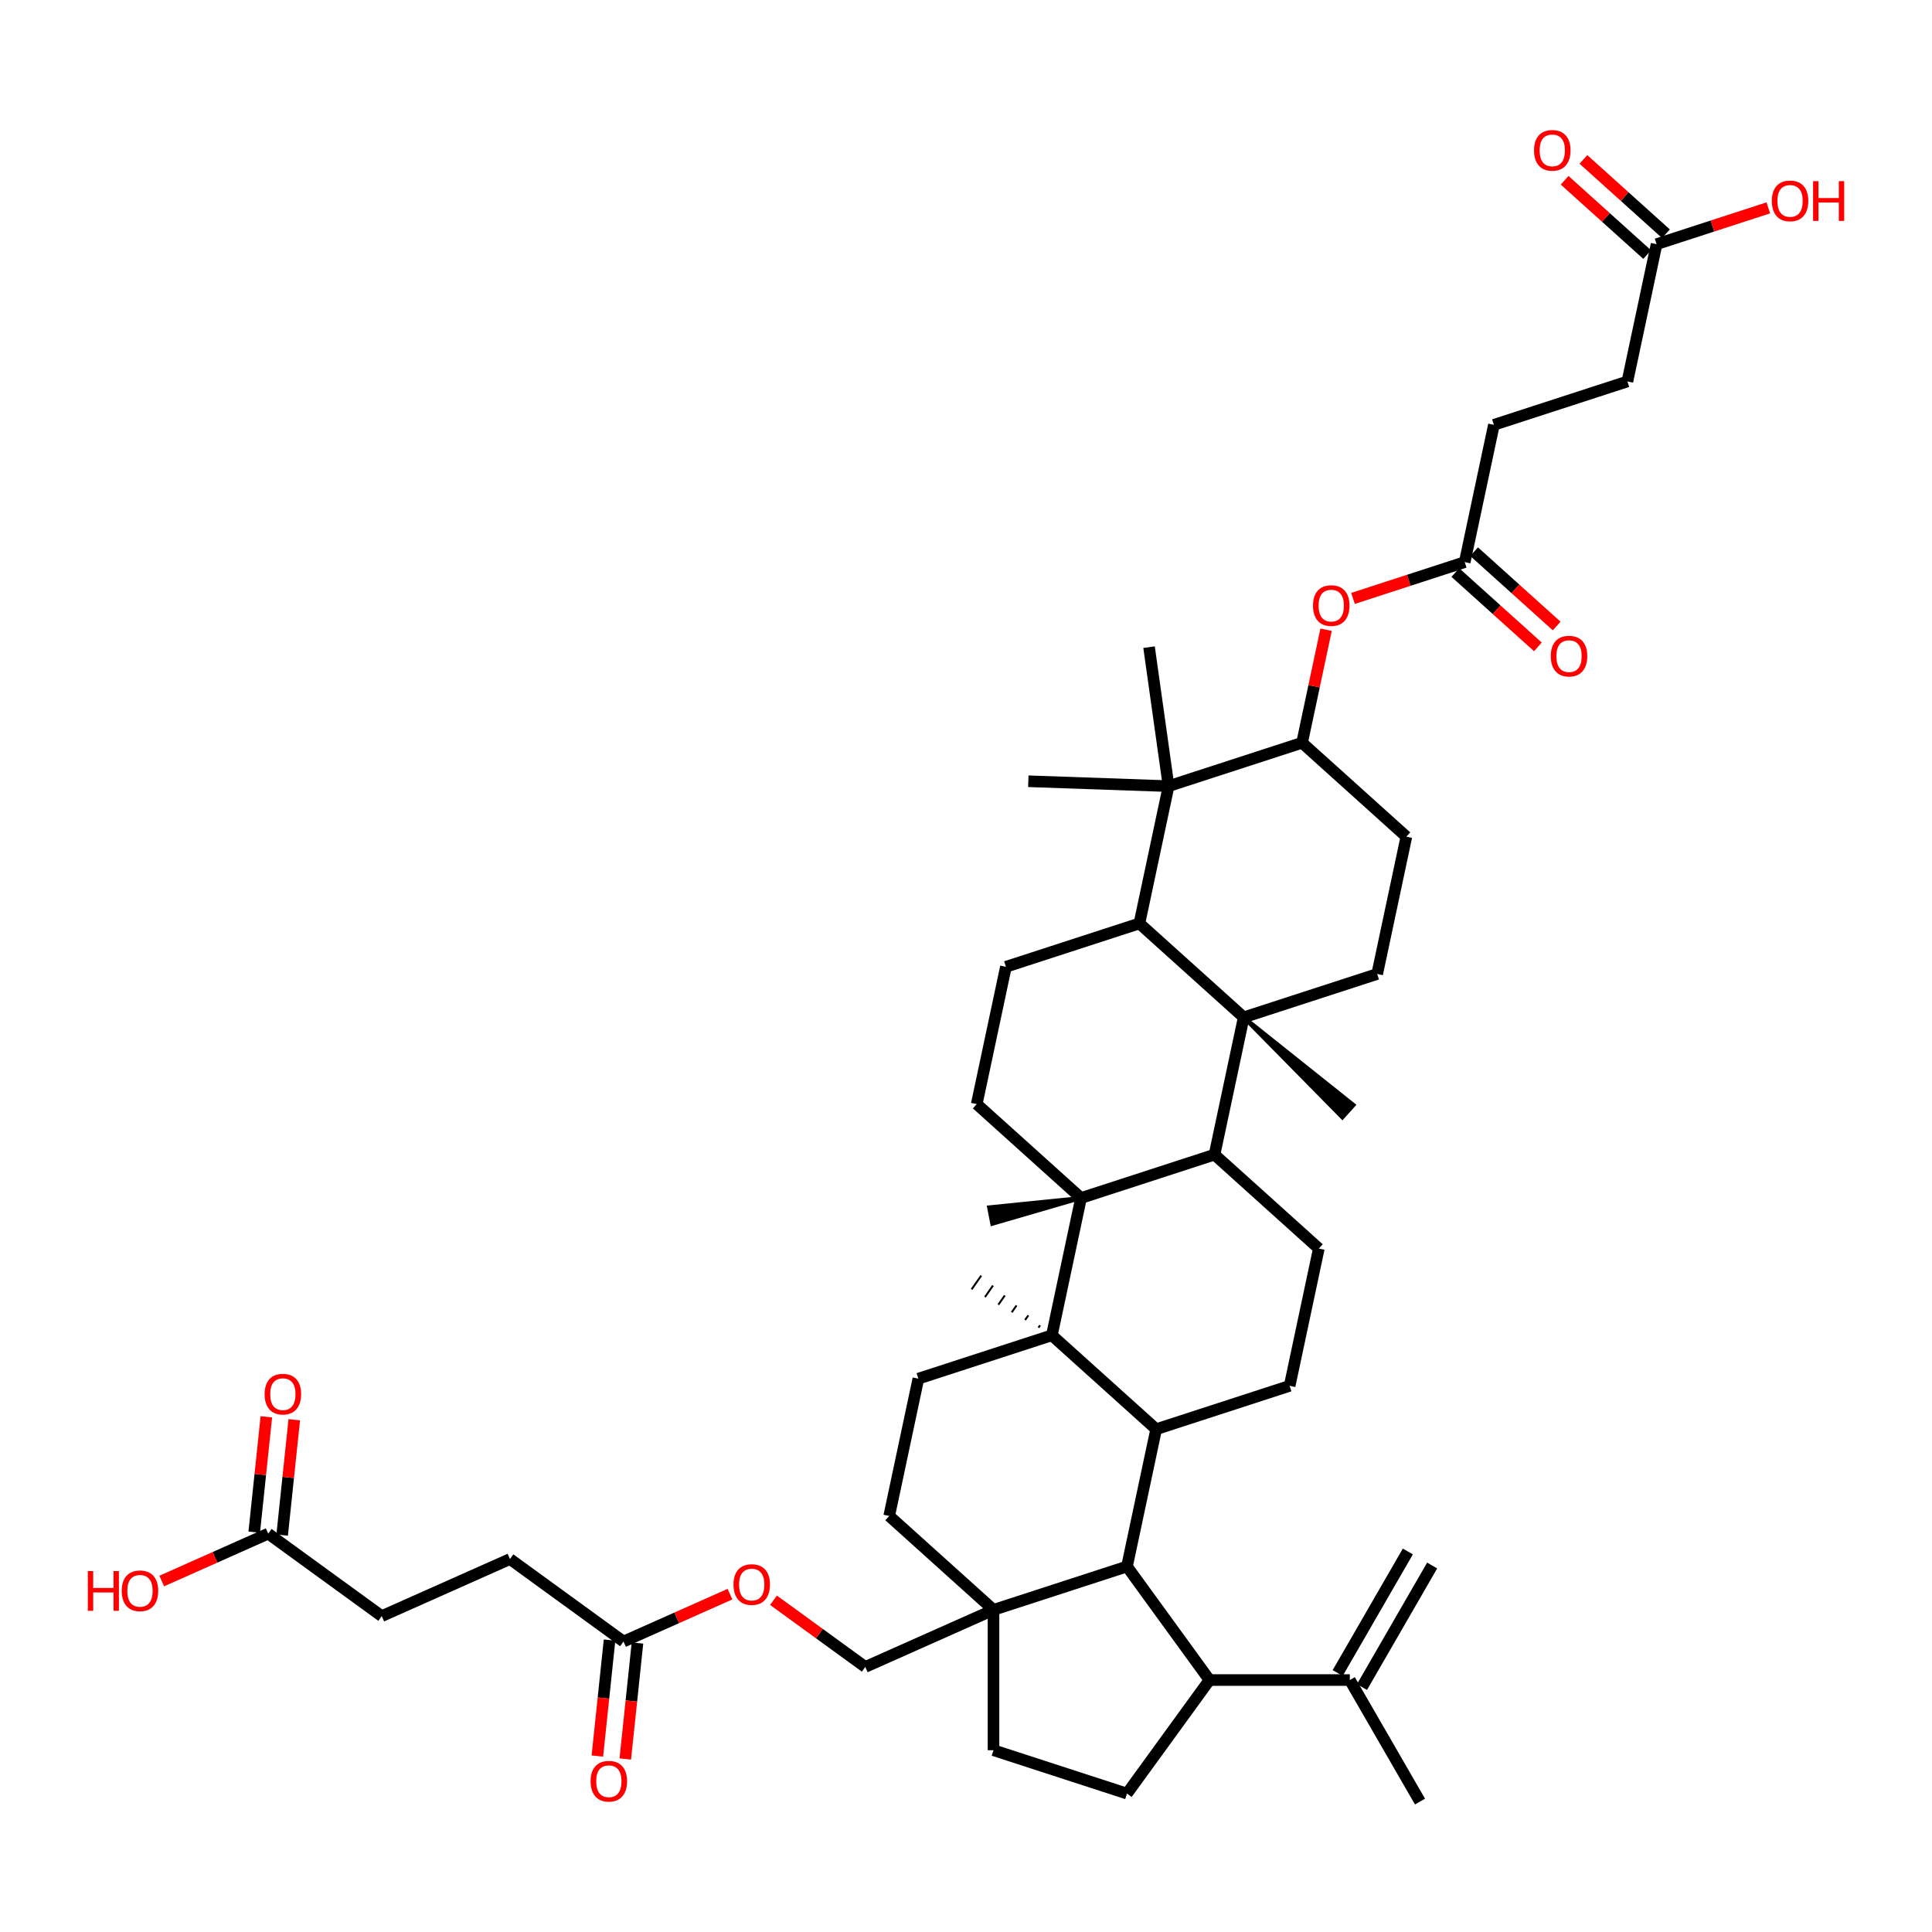 <?xml version='1.0' encoding='iso-8859-1'?>
<svg version='1.1' baseProfile='full'
              xmlns='http://www.w3.org/2000/svg'
                      xmlns:rdkit='http://www.rdkit.org/xml'
                      xmlns:xlink='http://www.w3.org/1999/xlink'
                  xml:space='preserve'
width='1000px' height='1000px' viewBox='0 0 1000 1000'>
<!-- END OF HEADER -->
<rect style='opacity:1.0;fill:#FFFFFF;stroke:none' width='1000' height='1000' x='0' y='0'> </rect>
<path class='bond-0' d='M 544.44,691.145 L 559.544,620.086' style='fill:none;fill-rule:evenodd;stroke:#000000;stroke-width:6px;stroke-linecap:butt;stroke-linejoin:miter;stroke-opacity:1' />
<path class='bond-2' d='M 544.44,691.145 L 598.427,739.755' style='fill:none;fill-rule:evenodd;stroke:#000000;stroke-width:6px;stroke-linecap:butt;stroke-linejoin:miter;stroke-opacity:1' />
<path class='bond-11' d='M 544.44,691.145 L 475.349,713.594' style='fill:none;fill-rule:evenodd;stroke:#000000;stroke-width:6px;stroke-linecap:butt;stroke-linejoin:miter;stroke-opacity:1' />
<path class='bond-33' d='M 538.349,685.993 L 537.516,687.184' style='fill:none;fill-rule:evenodd;stroke:#000000;stroke-width:1.0px;stroke-linecap:butt;stroke-linejoin:miter;stroke-opacity:1' />
<path class='bond-33' d='M 532.258,680.842 L 530.592,683.222' style='fill:none;fill-rule:evenodd;stroke:#000000;stroke-width:1.0px;stroke-linecap:butt;stroke-linejoin:miter;stroke-opacity:1' />
<path class='bond-33' d='M 526.168,675.691 L 523.668,679.261' style='fill:none;fill-rule:evenodd;stroke:#000000;stroke-width:1.0px;stroke-linecap:butt;stroke-linejoin:miter;stroke-opacity:1' />
<path class='bond-33' d='M 520.077,670.539 L 516.743,675.3' style='fill:none;fill-rule:evenodd;stroke:#000000;stroke-width:1.0px;stroke-linecap:butt;stroke-linejoin:miter;stroke-opacity:1' />
<path class='bond-33' d='M 513.986,665.388 L 509.819,671.339' style='fill:none;fill-rule:evenodd;stroke:#000000;stroke-width:1.0px;stroke-linecap:butt;stroke-linejoin:miter;stroke-opacity:1' />
<path class='bond-33' d='M 507.895,660.237 L 502.895,667.378' style='fill:none;fill-rule:evenodd;stroke:#000000;stroke-width:1.0px;stroke-linecap:butt;stroke-linejoin:miter;stroke-opacity:1' />
<path class='bond-3' d='M 559.544,620.086 L 628.635,597.636' style='fill:none;fill-rule:evenodd;stroke:#000000;stroke-width:6px;stroke-linecap:butt;stroke-linejoin:miter;stroke-opacity:1' />
<path class='bond-10' d='M 559.544,620.086 L 505.557,571.475' style='fill:none;fill-rule:evenodd;stroke:#000000;stroke-width:6px;stroke-linecap:butt;stroke-linejoin:miter;stroke-opacity:1' />
<path class='bond-34' d='M 559.544,620.086 L 511.924,624.9 L 513.587,633.458 Z' style='fill:#000000;fill-rule:evenodd;fill-opacity:1;stroke:#000000;stroke-width:2px;stroke-linecap:butt;stroke-linejoin:miter;stroke-opacity:1;' />
<path class='bond-1' d='M 643.739,526.577 L 628.635,597.636' style='fill:none;fill-rule:evenodd;stroke:#000000;stroke-width:6px;stroke-linecap:butt;stroke-linejoin:miter;stroke-opacity:1' />
<path class='bond-13' d='M 643.739,526.577 L 712.83,504.128' style='fill:none;fill-rule:evenodd;stroke:#000000;stroke-width:6px;stroke-linecap:butt;stroke-linejoin:miter;stroke-opacity:1' />
<path class='bond-37' d='M 643.739,526.577 L 694.809,578.427 L 700.643,571.948 Z' style='fill:#000000;fill-rule:evenodd;fill-opacity:1;stroke:#000000;stroke-width:2px;stroke-linecap:butt;stroke-linejoin:miter;stroke-opacity:1;' />
<path class='bond-48' d='M 643.739,526.577 L 589.752,477.967' style='fill:none;fill-rule:evenodd;stroke:#000000;stroke-width:6px;stroke-linecap:butt;stroke-linejoin:miter;stroke-opacity:1' />
<path class='bond-5' d='M 598.427,739.755 L 583.323,810.814' style='fill:none;fill-rule:evenodd;stroke:#000000;stroke-width:6px;stroke-linecap:butt;stroke-linejoin:miter;stroke-opacity:1' />
<path class='bond-12' d='M 598.427,739.755 L 667.518,717.306' style='fill:none;fill-rule:evenodd;stroke:#000000;stroke-width:6px;stroke-linecap:butt;stroke-linejoin:miter;stroke-opacity:1' />
<path class='bond-46' d='M 628.635,597.636 L 682.622,646.247' style='fill:none;fill-rule:evenodd;stroke:#000000;stroke-width:6px;stroke-linecap:butt;stroke-linejoin:miter;stroke-opacity:1' />
<path class='bond-4' d='M 589.752,477.967 L 520.661,500.416' style='fill:none;fill-rule:evenodd;stroke:#000000;stroke-width:6px;stroke-linecap:butt;stroke-linejoin:miter;stroke-opacity:1' />
<path class='bond-6' d='M 589.752,477.967 L 604.856,406.908' style='fill:none;fill-rule:evenodd;stroke:#000000;stroke-width:6px;stroke-linecap:butt;stroke-linejoin:miter;stroke-opacity:1' />
<path class='bond-8' d='M 583.323,810.814 L 626.023,869.586' style='fill:none;fill-rule:evenodd;stroke:#000000;stroke-width:6px;stroke-linecap:butt;stroke-linejoin:miter;stroke-opacity:1' />
<path class='bond-45' d='M 583.323,810.814 L 514.232,833.263' style='fill:none;fill-rule:evenodd;stroke:#000000;stroke-width:6px;stroke-linecap:butt;stroke-linejoin:miter;stroke-opacity:1' />
<path class='bond-9' d='M 604.856,406.908 L 673.947,384.459' style='fill:none;fill-rule:evenodd;stroke:#000000;stroke-width:6px;stroke-linecap:butt;stroke-linejoin:miter;stroke-opacity:1' />
<path class='bond-42' d='M 604.856,406.908 L 594.746,334.968' style='fill:none;fill-rule:evenodd;stroke:#000000;stroke-width:6px;stroke-linecap:butt;stroke-linejoin:miter;stroke-opacity:1' />
<path class='bond-43' d='M 604.856,406.908 L 532.254,404.373' style='fill:none;fill-rule:evenodd;stroke:#000000;stroke-width:6px;stroke-linecap:butt;stroke-linejoin:miter;stroke-opacity:1' />
<path class='bond-7' d='M 514.232,833.263 L 460.245,784.653' style='fill:none;fill-rule:evenodd;stroke:#000000;stroke-width:6px;stroke-linecap:butt;stroke-linejoin:miter;stroke-opacity:1' />
<path class='bond-24' d='M 514.232,833.263 L 514.232,905.91' style='fill:none;fill-rule:evenodd;stroke:#000000;stroke-width:6px;stroke-linecap:butt;stroke-linejoin:miter;stroke-opacity:1' />
<path class='bond-26' d='M 514.232,833.263 L 447.865,862.811' style='fill:none;fill-rule:evenodd;stroke:#000000;stroke-width:6px;stroke-linecap:butt;stroke-linejoin:miter;stroke-opacity:1' />
<path class='bond-16' d='M 626.023,869.586 L 698.67,869.586' style='fill:none;fill-rule:evenodd;stroke:#000000;stroke-width:6px;stroke-linecap:butt;stroke-linejoin:miter;stroke-opacity:1' />
<path class='bond-18' d='M 626.023,869.586 L 583.323,928.359' style='fill:none;fill-rule:evenodd;stroke:#000000;stroke-width:6px;stroke-linecap:butt;stroke-linejoin:miter;stroke-opacity:1' />
<path class='bond-17' d='M 673.947,384.459 L 680.167,355.199' style='fill:none;fill-rule:evenodd;stroke:#000000;stroke-width:6px;stroke-linecap:butt;stroke-linejoin:miter;stroke-opacity:1' />
<path class='bond-17' d='M 680.167,355.199 L 686.386,325.938' style='fill:none;fill-rule:evenodd;stroke:#FF0000;stroke-width:6px;stroke-linecap:butt;stroke-linejoin:miter;stroke-opacity:1' />
<path class='bond-49' d='M 673.947,384.459 L 727.934,433.069' style='fill:none;fill-rule:evenodd;stroke:#000000;stroke-width:6px;stroke-linecap:butt;stroke-linejoin:miter;stroke-opacity:1' />
<path class='bond-15' d='M 505.557,571.475 L 520.661,500.416' style='fill:none;fill-rule:evenodd;stroke:#000000;stroke-width:6px;stroke-linecap:butt;stroke-linejoin:miter;stroke-opacity:1' />
<path class='bond-23' d='M 475.349,713.594 L 460.245,784.653' style='fill:none;fill-rule:evenodd;stroke:#000000;stroke-width:6px;stroke-linecap:butt;stroke-linejoin:miter;stroke-opacity:1' />
<path class='bond-14' d='M 667.518,717.306 L 682.622,646.247' style='fill:none;fill-rule:evenodd;stroke:#000000;stroke-width:6px;stroke-linecap:butt;stroke-linejoin:miter;stroke-opacity:1' />
<path class='bond-25' d='M 712.83,504.128 L 727.934,433.069' style='fill:none;fill-rule:evenodd;stroke:#000000;stroke-width:6px;stroke-linecap:butt;stroke-linejoin:miter;stroke-opacity:1' />
<path class='bond-32' d='M 704.961,873.219 L 741.285,810.305' style='fill:none;fill-rule:evenodd;stroke:#000000;stroke-width:6px;stroke-linecap:butt;stroke-linejoin:miter;stroke-opacity:1' />
<path class='bond-32' d='M 692.379,865.954 L 728.702,803.04' style='fill:none;fill-rule:evenodd;stroke:#000000;stroke-width:6px;stroke-linecap:butt;stroke-linejoin:miter;stroke-opacity:1' />
<path class='bond-44' d='M 698.67,869.586 L 734.993,932.5' style='fill:none;fill-rule:evenodd;stroke:#000000;stroke-width:6px;stroke-linecap:butt;stroke-linejoin:miter;stroke-opacity:1' />
<path class='bond-19' d='M 700.312,309.741 L 729.227,300.346' style='fill:none;fill-rule:evenodd;stroke:#FF0000;stroke-width:6px;stroke-linecap:butt;stroke-linejoin:miter;stroke-opacity:1' />
<path class='bond-19' d='M 729.227,300.346 L 758.142,290.951' style='fill:none;fill-rule:evenodd;stroke:#000000;stroke-width:6px;stroke-linecap:butt;stroke-linejoin:miter;stroke-opacity:1' />
<path class='bond-47' d='M 583.323,928.359 L 514.232,905.91' style='fill:none;fill-rule:evenodd;stroke:#000000;stroke-width:6px;stroke-linecap:butt;stroke-linejoin:miter;stroke-opacity:1' />
<path class='bond-28' d='M 753.281,296.349 L 774.645,315.585' style='fill:none;fill-rule:evenodd;stroke:#000000;stroke-width:6px;stroke-linecap:butt;stroke-linejoin:miter;stroke-opacity:1' />
<path class='bond-28' d='M 774.645,315.585 L 796.008,334.821' style='fill:none;fill-rule:evenodd;stroke:#FF0000;stroke-width:6px;stroke-linecap:butt;stroke-linejoin:miter;stroke-opacity:1' />
<path class='bond-28' d='M 763.003,285.552 L 784.367,304.788' style='fill:none;fill-rule:evenodd;stroke:#000000;stroke-width:6px;stroke-linecap:butt;stroke-linejoin:miter;stroke-opacity:1' />
<path class='bond-28' d='M 784.367,304.788 L 805.73,324.023' style='fill:none;fill-rule:evenodd;stroke:#FF0000;stroke-width:6px;stroke-linecap:butt;stroke-linejoin:miter;stroke-opacity:1' />
<path class='bond-35' d='M 758.142,290.951 L 773.247,219.891' style='fill:none;fill-rule:evenodd;stroke:#000000;stroke-width:6px;stroke-linecap:butt;stroke-linejoin:miter;stroke-opacity:1' />
<path class='bond-20' d='M 322.727,849.659 L 350.28,837.391' style='fill:none;fill-rule:evenodd;stroke:#000000;stroke-width:6px;stroke-linecap:butt;stroke-linejoin:miter;stroke-opacity:1' />
<path class='bond-20' d='M 350.28,837.391 L 377.833,825.124' style='fill:none;fill-rule:evenodd;stroke:#FF0000;stroke-width:6px;stroke-linecap:butt;stroke-linejoin:miter;stroke-opacity:1' />
<path class='bond-29' d='M 315.502,848.899 L 312.347,878.914' style='fill:none;fill-rule:evenodd;stroke:#000000;stroke-width:6px;stroke-linecap:butt;stroke-linejoin:miter;stroke-opacity:1' />
<path class='bond-29' d='M 312.347,878.914 L 309.193,908.929' style='fill:none;fill-rule:evenodd;stroke:#FF0000;stroke-width:6px;stroke-linecap:butt;stroke-linejoin:miter;stroke-opacity:1' />
<path class='bond-29' d='M 329.952,850.418 L 326.797,880.433' style='fill:none;fill-rule:evenodd;stroke:#000000;stroke-width:6px;stroke-linecap:butt;stroke-linejoin:miter;stroke-opacity:1' />
<path class='bond-29' d='M 326.797,880.433 L 323.643,910.448' style='fill:none;fill-rule:evenodd;stroke:#FF0000;stroke-width:6px;stroke-linecap:butt;stroke-linejoin:miter;stroke-opacity:1' />
<path class='bond-36' d='M 322.727,849.659 L 263.955,806.958' style='fill:none;fill-rule:evenodd;stroke:#000000;stroke-width:6px;stroke-linecap:butt;stroke-linejoin:miter;stroke-opacity:1' />
<path class='bond-21' d='M 138.816,793.805 L 197.589,836.506' style='fill:none;fill-rule:evenodd;stroke:#000000;stroke-width:6px;stroke-linecap:butt;stroke-linejoin:miter;stroke-opacity:1' />
<path class='bond-30' d='M 146.041,794.565 L 149.179,764.71' style='fill:none;fill-rule:evenodd;stroke:#000000;stroke-width:6px;stroke-linecap:butt;stroke-linejoin:miter;stroke-opacity:1' />
<path class='bond-30' d='M 149.179,764.71 L 152.317,734.855' style='fill:none;fill-rule:evenodd;stroke:#FF0000;stroke-width:6px;stroke-linecap:butt;stroke-linejoin:miter;stroke-opacity:1' />
<path class='bond-30' d='M 131.591,793.046 L 134.729,763.191' style='fill:none;fill-rule:evenodd;stroke:#000000;stroke-width:6px;stroke-linecap:butt;stroke-linejoin:miter;stroke-opacity:1' />
<path class='bond-30' d='M 134.729,763.191 L 137.867,733.336' style='fill:none;fill-rule:evenodd;stroke:#FF0000;stroke-width:6px;stroke-linecap:butt;stroke-linejoin:miter;stroke-opacity:1' />
<path class='bond-40' d='M 138.816,793.805 L 111.263,806.073' style='fill:none;fill-rule:evenodd;stroke:#000000;stroke-width:6px;stroke-linecap:butt;stroke-linejoin:miter;stroke-opacity:1' />
<path class='bond-40' d='M 111.263,806.073 L 83.71,818.34' style='fill:none;fill-rule:evenodd;stroke:#FF0000;stroke-width:6px;stroke-linecap:butt;stroke-linejoin:miter;stroke-opacity:1' />
<path class='bond-22' d='M 857.442,126.383 L 842.338,197.442' style='fill:none;fill-rule:evenodd;stroke:#000000;stroke-width:6px;stroke-linecap:butt;stroke-linejoin:miter;stroke-opacity:1' />
<path class='bond-31' d='M 862.303,120.984 L 840.939,101.749' style='fill:none;fill-rule:evenodd;stroke:#000000;stroke-width:6px;stroke-linecap:butt;stroke-linejoin:miter;stroke-opacity:1' />
<path class='bond-31' d='M 840.939,101.749 L 819.576,82.513' style='fill:none;fill-rule:evenodd;stroke:#FF0000;stroke-width:6px;stroke-linecap:butt;stroke-linejoin:miter;stroke-opacity:1' />
<path class='bond-31' d='M 852.581,131.782 L 831.217,112.546' style='fill:none;fill-rule:evenodd;stroke:#000000;stroke-width:6px;stroke-linecap:butt;stroke-linejoin:miter;stroke-opacity:1' />
<path class='bond-31' d='M 831.217,112.546 L 809.854,93.311' style='fill:none;fill-rule:evenodd;stroke:#FF0000;stroke-width:6px;stroke-linecap:butt;stroke-linejoin:miter;stroke-opacity:1' />
<path class='bond-41' d='M 857.442,126.383 L 886.357,116.988' style='fill:none;fill-rule:evenodd;stroke:#000000;stroke-width:6px;stroke-linecap:butt;stroke-linejoin:miter;stroke-opacity:1' />
<path class='bond-41' d='M 886.357,116.988 L 915.273,107.593' style='fill:none;fill-rule:evenodd;stroke:#FF0000;stroke-width:6px;stroke-linecap:butt;stroke-linejoin:miter;stroke-opacity:1' />
<path class='bond-27' d='M 447.865,862.811 L 424.109,845.551' style='fill:none;fill-rule:evenodd;stroke:#000000;stroke-width:6px;stroke-linecap:butt;stroke-linejoin:miter;stroke-opacity:1' />
<path class='bond-27' d='M 424.109,845.551 L 400.353,828.292' style='fill:none;fill-rule:evenodd;stroke:#FF0000;stroke-width:6px;stroke-linecap:butt;stroke-linejoin:miter;stroke-opacity:1' />
<path class='bond-38' d='M 773.247,219.891 L 842.338,197.442' style='fill:none;fill-rule:evenodd;stroke:#000000;stroke-width:6px;stroke-linecap:butt;stroke-linejoin:miter;stroke-opacity:1' />
<path class='bond-39' d='M 263.955,806.958 L 197.589,836.506' style='fill:none;fill-rule:evenodd;stroke:#000000;stroke-width:6px;stroke-linecap:butt;stroke-linejoin:miter;stroke-opacity:1' />
<path  class='atom-18' d='M 679.607 313.458
Q 679.607 308.518, 682.048 305.757
Q 684.489 302.997, 689.051 302.997
Q 693.614 302.997, 696.054 305.757
Q 698.495 308.518, 698.495 313.458
Q 698.495 318.456, 696.025 321.304
Q 693.555 324.122, 689.051 324.122
Q 684.518 324.122, 682.048 321.304
Q 679.607 318.485, 679.607 313.458
M 689.051 321.798
Q 692.19 321.798, 693.875 319.705
Q 695.59 317.584, 695.59 313.458
Q 695.59 309.419, 693.875 307.385
Q 692.19 305.321, 689.051 305.321
Q 685.913 305.321, 684.199 307.355
Q 682.513 309.39, 682.513 313.458
Q 682.513 317.613, 684.199 319.705
Q 685.913 321.798, 689.051 321.798
' fill='#FF0000'/>
<path  class='atom-28' d='M 379.649 820.169
Q 379.649 815.229, 382.09 812.468
Q 384.531 809.708, 389.093 809.708
Q 393.655 809.708, 396.096 812.468
Q 398.537 815.229, 398.537 820.169
Q 398.537 825.167, 396.067 828.014
Q 393.597 830.833, 389.093 830.833
Q 384.56 830.833, 382.09 828.014
Q 379.649 825.196, 379.649 820.169
M 389.093 828.508
Q 392.231 828.508, 393.917 826.416
Q 395.631 824.295, 395.631 820.169
Q 395.631 816.129, 393.917 814.095
Q 392.231 812.032, 389.093 812.032
Q 385.955 812.032, 384.24 814.066
Q 382.555 816.1, 382.555 820.169
Q 382.555 824.324, 384.24 826.416
Q 385.955 828.508, 389.093 828.508
' fill='#FF0000'/>
<path  class='atom-29' d='M 802.685 339.619
Q 802.685 334.679, 805.126 331.918
Q 807.567 329.158, 812.129 329.158
Q 816.692 329.158, 819.133 331.918
Q 821.574 334.679, 821.574 339.619
Q 821.574 344.617, 819.104 347.465
Q 816.634 350.283, 812.129 350.283
Q 807.596 350.283, 805.126 347.465
Q 802.685 344.646, 802.685 339.619
M 812.129 347.959
Q 815.268 347.959, 816.953 345.866
Q 818.668 343.745, 818.668 339.619
Q 818.668 335.58, 816.953 333.546
Q 815.268 331.482, 812.129 331.482
Q 808.991 331.482, 807.277 333.517
Q 805.591 335.551, 805.591 339.619
Q 805.591 343.774, 807.277 345.866
Q 808.991 347.959, 812.129 347.959
' fill='#FF0000'/>
<path  class='atom-30' d='M 305.689 921.965
Q 305.689 917.025, 308.13 914.265
Q 310.571 911.504, 315.133 911.504
Q 319.696 911.504, 322.137 914.265
Q 324.577 917.025, 324.577 921.965
Q 324.577 926.964, 322.107 929.811
Q 319.637 932.63, 315.133 932.63
Q 310.6 932.63, 308.13 929.811
Q 305.689 926.993, 305.689 921.965
M 315.133 930.305
Q 318.272 930.305, 319.957 928.213
Q 321.672 926.092, 321.672 921.965
Q 321.672 917.926, 319.957 915.892
Q 318.272 913.829, 315.133 913.829
Q 311.995 913.829, 310.281 915.863
Q 308.595 917.897, 308.595 921.965
Q 308.595 926.121, 310.281 928.213
Q 311.995 930.305, 315.133 930.305
' fill='#FF0000'/>
<path  class='atom-31' d='M 136.966 721.615
Q 136.966 716.675, 139.407 713.914
Q 141.848 711.154, 146.41 711.154
Q 150.972 711.154, 153.413 713.914
Q 155.854 716.675, 155.854 721.615
Q 155.854 726.613, 153.384 729.461
Q 150.914 732.279, 146.41 732.279
Q 141.877 732.279, 139.407 729.461
Q 136.966 726.642, 136.966 721.615
M 146.41 729.955
Q 149.548 729.955, 151.234 727.862
Q 152.948 725.741, 152.948 721.615
Q 152.948 717.576, 151.234 715.541
Q 149.548 713.478, 146.41 713.478
Q 143.271 713.478, 141.557 715.512
Q 139.872 717.547, 139.872 721.615
Q 139.872 725.77, 141.557 727.862
Q 143.271 729.955, 146.41 729.955
' fill='#FF0000'/>
<path  class='atom-32' d='M 794.011 77.831
Q 794.011 72.891, 796.452 70.131
Q 798.893 67.37, 803.455 67.37
Q 808.017 67.37, 810.458 70.131
Q 812.899 72.891, 812.899 77.831
Q 812.899 82.829, 810.429 85.677
Q 807.959 88.496, 803.455 88.496
Q 798.922 88.496, 796.452 85.677
Q 794.011 82.858, 794.011 77.831
M 803.455 86.171
Q 806.593 86.171, 808.278 84.079
Q 809.993 81.957, 809.993 77.831
Q 809.993 73.792, 808.278 71.758
Q 806.593 69.695, 803.455 69.695
Q 800.316 69.695, 798.602 71.729
Q 796.917 73.763, 796.917 77.831
Q 796.917 81.987, 798.602 84.079
Q 800.316 86.171, 803.455 86.171
' fill='#FF0000'/>
<path  class='atom-41' d='M 45.455 813.183
L 48.244 813.183
L 48.244 821.93
L 58.763 821.93
L 58.763 813.183
L 61.553 813.183
L 61.553 833.756
L 58.763 833.756
L 58.763 824.254
L 48.244 824.254
L 48.244 833.756
L 45.455 833.756
L 45.455 813.183
' fill='#FF0000'/>
<path  class='atom-41' d='M 63.006 823.412
Q 63.006 818.472, 65.447 815.711
Q 67.888 812.95, 72.45 812.95
Q 77.012 812.95, 79.453 815.711
Q 81.894 818.472, 81.894 823.412
Q 81.894 828.41, 79.424 831.257
Q 76.954 834.076, 72.45 834.076
Q 67.917 834.076, 65.447 831.257
Q 63.006 828.439, 63.006 823.412
M 72.45 831.751
Q 75.588 831.751, 77.274 829.659
Q 78.988 827.538, 78.988 823.412
Q 78.988 819.372, 77.274 817.338
Q 75.588 815.275, 72.45 815.275
Q 69.312 815.275, 67.597 817.309
Q 65.912 819.343, 65.912 823.412
Q 65.912 827.567, 67.597 829.659
Q 69.312 831.751, 72.45 831.751
' fill='#FF0000'/>
<path  class='atom-42' d='M 917.089 103.992
Q 917.089 99.052, 919.53 96.292
Q 921.971 93.531, 926.533 93.531
Q 931.095 93.531, 933.536 96.292
Q 935.977 99.052, 935.977 103.992
Q 935.977 108.99, 933.507 111.838
Q 931.037 114.657, 926.533 114.657
Q 922 114.657, 919.53 111.838
Q 917.089 109.019, 917.089 103.992
M 926.533 112.332
Q 929.671 112.332, 931.357 110.24
Q 933.071 108.119, 933.071 103.992
Q 933.071 99.953, 931.357 97.919
Q 929.671 95.856, 926.533 95.856
Q 923.395 95.856, 921.68 97.89
Q 919.995 99.924, 919.995 103.992
Q 919.995 108.148, 921.68 110.24
Q 923.395 112.332, 926.533 112.332
' fill='#FF0000'/>
<path  class='atom-42' d='M 938.447 93.764
L 941.237 93.764
L 941.237 102.51
L 951.756 102.51
L 951.756 93.764
L 954.545 93.764
L 954.545 114.337
L 951.756 114.337
L 951.756 104.835
L 941.237 104.835
L 941.237 114.337
L 938.447 114.337
L 938.447 93.764
' fill='#FF0000'/>
</svg>
